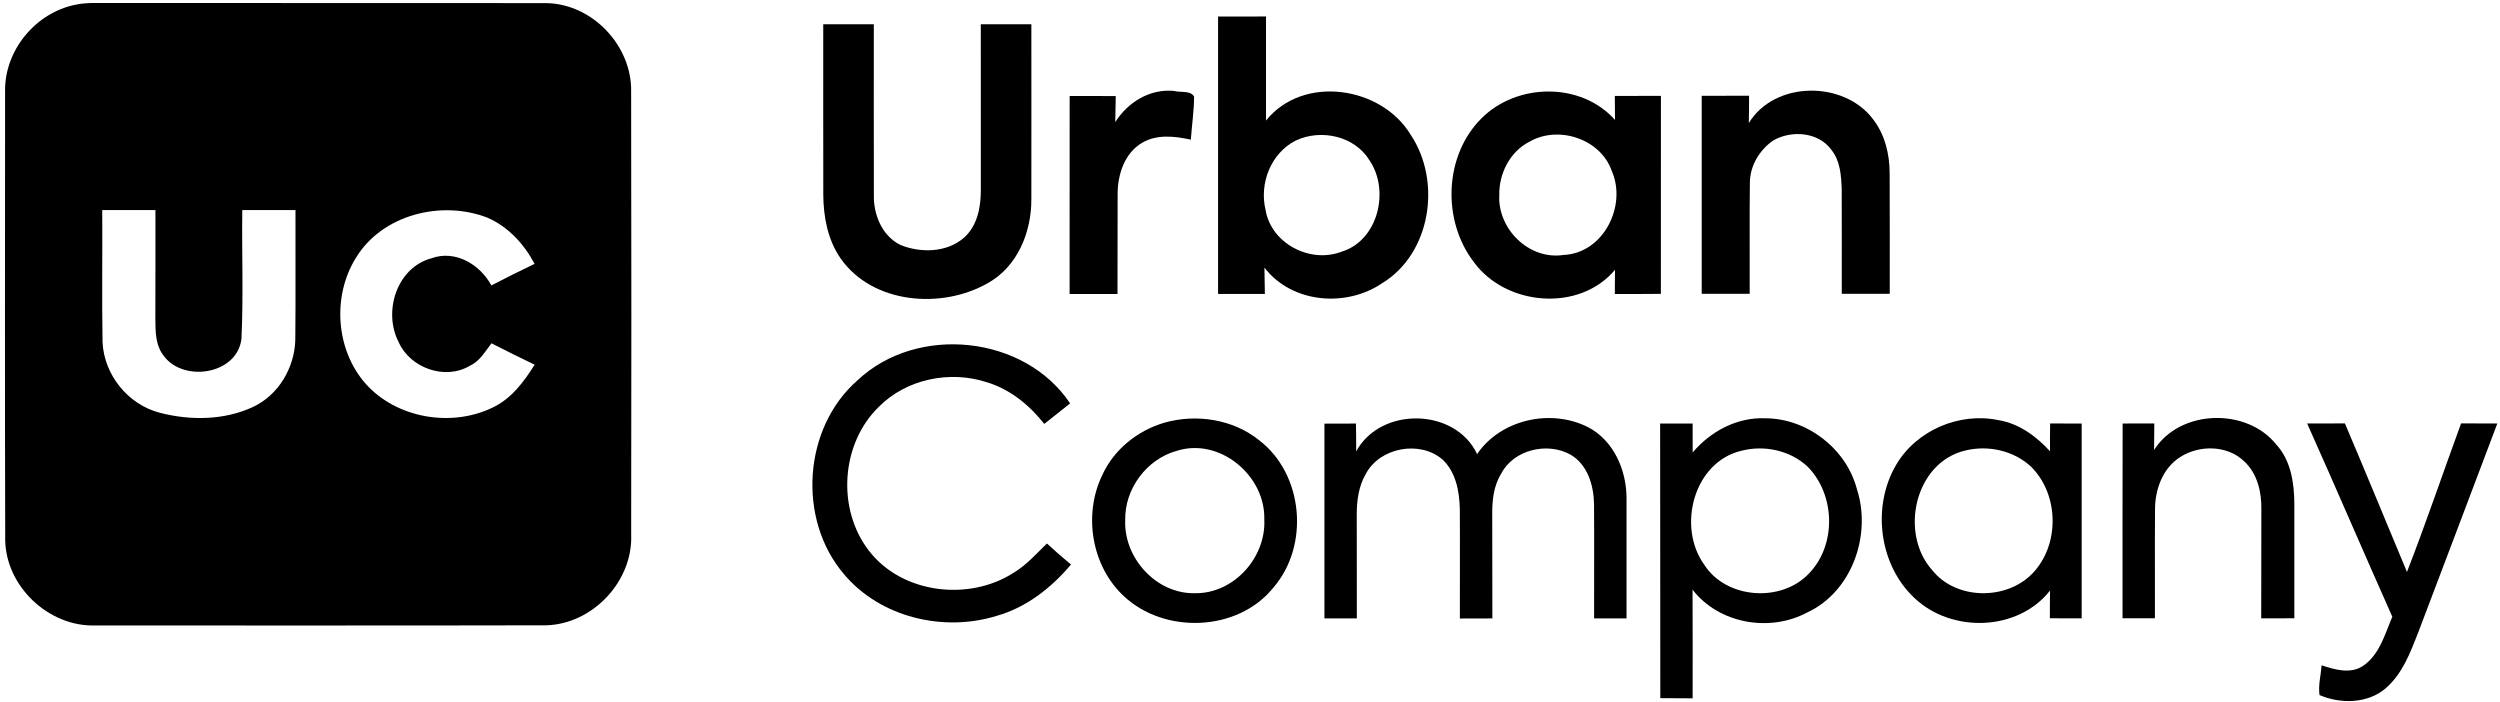 <svg width="57" height="16" viewBox="0 0 57 16" fill="none" xmlns="http://www.w3.org/2000/svg">
<g clip-path="url(#clip0_18797_10173)">
<path d="M8.114 5.88C7.57 6.754 7.654 7.98 8.341 8.754C9.041 9.535 10.282 9.747 11.22 9.298C11.655 9.097 11.944 8.707 12.19 8.315C11.859 8.157 11.532 7.994 11.205 7.827C11.061 8.013 10.94 8.236 10.716 8.337C10.153 8.678 9.354 8.393 9.091 7.804C8.729 7.111 9.042 6.102 9.839 5.888C10.383 5.691 10.947 6.031 11.203 6.508C11.529 6.337 11.858 6.175 12.189 6.016C11.949 5.564 11.587 5.168 11.111 4.962C10.062 4.556 8.711 4.894 8.114 5.88ZM2.331 4.79C2.338 5.793 2.321 6.796 2.338 7.798C2.371 8.547 2.921 9.229 3.652 9.413C4.339 9.59 5.104 9.584 5.757 9.284C6.35 9.013 6.72 8.38 6.733 7.74C6.743 6.757 6.733 5.774 6.737 4.79H5.524C5.511 5.769 5.552 6.749 5.505 7.726C5.407 8.558 4.131 8.735 3.703 8.071C3.54 7.837 3.546 7.537 3.542 7.264C3.546 6.44 3.543 5.615 3.544 4.79H2.331ZM1.719 0.108C1.986 0.05 2.26 0.073 2.531 0.068C5.841 0.073 9.15 0.066 12.459 0.071C13.512 0.09 14.41 1.047 14.39 2.089C14.397 5.456 14.396 8.824 14.391 12.191C14.432 13.251 13.518 14.227 12.453 14.257C9.022 14.265 5.591 14.26 2.161 14.261C1.104 14.287 0.134 13.368 0.119 12.313C0.109 8.902 0.115 5.49 0.116 2.078C0.103 1.15 0.806 0.293 1.719 0.108Z" fill="black"/>
<path d="M29.538 3.207C28.975 3.496 28.71 4.181 28.854 4.782C28.979 5.547 29.86 6.01 30.576 5.743C31.419 5.493 31.692 4.355 31.23 3.664C30.892 3.1 30.118 2.931 29.538 3.207ZM27.772 6.701V0.377C28.136 0.377 28.501 0.377 28.865 0.376C28.866 1.167 28.866 1.957 28.865 2.748C29.713 1.694 31.502 1.967 32.167 3.078C32.87 4.135 32.63 5.774 31.515 6.456C30.69 7.017 29.455 6.915 28.829 6.102C28.834 6.302 28.837 6.501 28.839 6.701H27.772Z" fill="black"/>
<path d="M18.77 0.554H19.923C19.924 1.85 19.92 3.145 19.924 4.442C19.913 4.891 20.108 5.375 20.529 5.585C20.991 5.771 21.576 5.761 21.968 5.429C22.284 5.158 22.365 4.722 22.363 4.327C22.361 3.069 22.362 1.811 22.362 0.554H23.515C23.514 1.885 23.518 3.217 23.515 4.549C23.517 5.289 23.201 6.077 22.527 6.452C21.48 7.056 19.898 6.935 19.168 5.895C18.873 5.472 18.774 4.947 18.771 4.439C18.767 3.144 18.772 1.849 18.77 0.554Z" fill="black"/>
<path d="M25.428 2.785C25.711 2.333 26.216 2.02 26.765 2.073C26.905 2.114 27.148 2.056 27.225 2.203C27.224 2.531 27.174 2.857 27.151 3.184C26.786 3.105 26.379 3.056 26.042 3.255C25.638 3.489 25.482 3.982 25.482 4.424C25.477 5.183 25.484 5.943 25.479 6.703H24.387C24.389 5.198 24.387 3.694 24.388 2.189C24.738 2.188 25.088 2.188 25.439 2.191C25.437 2.389 25.433 2.587 25.428 2.785Z" fill="black"/>
<path d="M34.869 3.232C34.427 3.459 34.174 3.958 34.184 4.444C34.141 5.218 34.861 5.933 35.648 5.813C36.56 5.774 37.097 4.691 36.749 3.899C36.495 3.167 35.532 2.848 34.869 3.232ZM33.779 2.697C34.588 1.888 36.046 1.865 36.822 2.734C36.819 2.552 36.818 2.37 36.818 2.187C37.168 2.187 37.518 2.188 37.869 2.186C37.868 3.691 37.869 5.196 37.868 6.7C37.518 6.704 37.168 6.703 36.818 6.703C36.818 6.519 36.819 6.336 36.822 6.151C36.008 7.125 34.333 6.976 33.605 5.977C32.876 5.032 32.922 3.548 33.779 2.697Z" fill="black"/>
<path d="M39.873 2.806C40.461 1.84 42.036 1.833 42.703 2.715C42.976 3.065 43.084 3.516 43.084 3.953C43.09 4.869 43.084 5.784 43.086 6.699H41.992C41.99 5.902 41.996 5.105 41.991 4.307C41.979 4.002 41.958 3.669 41.758 3.42C41.464 3.007 40.846 2.962 40.428 3.204C40.112 3.423 39.895 3.787 39.897 4.177C39.886 5.017 39.897 5.858 39.893 6.699H38.799C38.798 5.195 38.799 3.689 38.799 2.184C39.159 2.185 39.518 2.185 39.879 2.183C39.878 2.391 39.878 2.598 39.873 2.806Z" fill="black"/>
<path d="M19.554 8.669C20.91 7.391 23.361 7.641 24.399 9.198C24.203 9.355 24.006 9.511 23.809 9.665C23.472 9.237 23.028 8.873 22.499 8.715C21.661 8.439 20.666 8.641 20.041 9.272C19.174 10.109 19.074 11.596 19.805 12.548C20.558 13.538 22.091 13.719 23.117 13.055C23.407 12.88 23.63 12.624 23.87 12.391C24.048 12.557 24.231 12.716 24.419 12.871C23.972 13.4 23.406 13.848 22.729 14.04C21.516 14.419 20.07 14.078 19.244 13.092C18.174 11.843 18.308 9.755 19.554 8.669Z" fill="black"/>
<path d="M30.921 10.291C31.48 9.265 33.178 9.294 33.678 10.353C34.22 9.558 35.365 9.31 36.211 9.741C36.805 10.052 37.091 10.74 37.085 11.383C37.087 12.289 37.083 13.194 37.085 14.1C36.839 14.099 36.592 14.099 36.346 14.099C36.343 13.23 36.351 12.359 36.344 11.49C36.336 11.067 36.199 10.597 35.812 10.368C35.286 10.071 34.513 10.249 34.228 10.798C34.054 11.076 34.02 11.41 34.023 11.73C34.026 12.519 34.025 13.31 34.026 14.1C33.779 14.099 33.532 14.1 33.285 14.102C33.283 13.271 33.29 12.44 33.284 11.61C33.275 11.206 33.196 10.764 32.887 10.475C32.37 10.032 31.455 10.203 31.14 10.807C30.977 11.085 30.934 11.414 30.934 11.731C30.936 12.521 30.936 13.311 30.936 14.1C30.69 14.099 30.442 14.099 30.197 14.099V9.659C30.437 9.659 30.675 9.658 30.916 9.657C30.919 9.868 30.923 10.079 30.921 10.291Z" fill="black"/>
<path d="M49.113 10.26C49.699 9.331 51.22 9.288 51.897 10.133C52.234 10.499 52.309 11.015 52.311 11.493C52.311 12.361 52.31 13.229 52.311 14.097C52.059 14.097 51.807 14.097 51.556 14.098C51.556 13.269 51.556 12.441 51.559 11.612C51.566 11.218 51.467 10.793 51.166 10.517C50.784 10.147 50.146 10.141 49.711 10.419C49.314 10.669 49.137 11.151 49.135 11.601C49.127 12.433 49.136 13.265 49.132 14.097H48.394C48.394 12.617 48.392 11.136 48.396 9.656C48.636 9.656 48.877 9.655 49.118 9.655C49.118 9.856 49.116 10.058 49.113 10.26Z" fill="black"/>
<path d="M26.823 10.281C26.138 10.473 25.64 11.152 25.655 11.858C25.619 12.719 26.36 13.543 27.241 13.525C28.131 13.541 28.87 12.708 28.826 11.842C28.853 10.844 27.808 9.964 26.823 10.281ZM26.552 9.636C27.28 9.431 28.114 9.558 28.709 10.038C29.72 10.812 29.862 12.434 29.036 13.394C28.226 14.405 26.553 14.467 25.62 13.589C24.883 12.9 24.696 11.729 25.133 10.83C25.398 10.247 25.94 9.814 26.552 9.636Z" fill="black"/>
<path d="M39.713 10.275C38.614 10.528 38.233 12.01 38.856 12.874C39.353 13.656 40.608 13.745 41.239 13.081C41.876 12.431 41.848 11.281 41.214 10.64C40.817 10.27 40.235 10.143 39.713 10.275ZM37.851 9.656C38.098 9.657 38.344 9.656 38.592 9.656C38.593 9.876 38.592 10.096 38.593 10.316C39 9.834 39.608 9.508 40.252 9.537C41.206 9.54 42.098 10.235 42.337 11.151C42.677 12.194 42.227 13.494 41.199 13.967C40.344 14.422 39.189 14.22 38.59 13.444C38.595 14.27 38.592 15.096 38.592 15.922C38.346 15.921 38.101 15.921 37.855 15.918C37.85 13.831 37.857 11.744 37.851 9.656Z" fill="black"/>
<path d="M44.807 10.272C43.653 10.547 43.303 12.159 44.053 12.998C44.595 13.679 45.733 13.693 46.333 13.082C46.967 12.432 46.952 11.279 46.308 10.64C45.911 10.272 45.33 10.144 44.807 10.272ZM43.231 10.6C43.694 9.81 44.673 9.392 45.569 9.58C46.036 9.657 46.429 9.949 46.741 10.29C46.737 10.078 46.74 9.866 46.743 9.655C46.982 9.656 47.222 9.657 47.462 9.657V14.098C47.22 14.097 46.979 14.097 46.737 14.097C46.737 13.886 46.737 13.675 46.741 13.464C46.009 14.396 44.501 14.438 43.654 13.639C42.84 12.882 42.673 11.551 43.231 10.6Z" fill="black"/>
<path d="M52.603 9.655C52.89 9.656 53.177 9.656 53.464 9.654C53.943 10.78 54.407 11.912 54.879 13.041C55.314 11.92 55.7 10.781 56.113 9.653C56.388 9.656 56.663 9.656 56.939 9.656C56.342 11.245 55.736 12.829 55.137 14.416C54.958 14.873 54.778 15.36 54.396 15.691C53.985 16.045 53.366 16.055 52.885 15.847C52.853 15.621 52.917 15.394 52.932 15.169C53.231 15.266 53.579 15.373 53.869 15.188C54.251 14.935 54.375 14.461 54.545 14.062C53.891 12.596 53.259 11.12 52.603 9.655Z" fill="black"/>
</g>
<defs>
<clipPath id="clip0_18797_10173">
<rect width="57" height="16" fill="white"/>
</clipPath>
</defs>
</svg>
